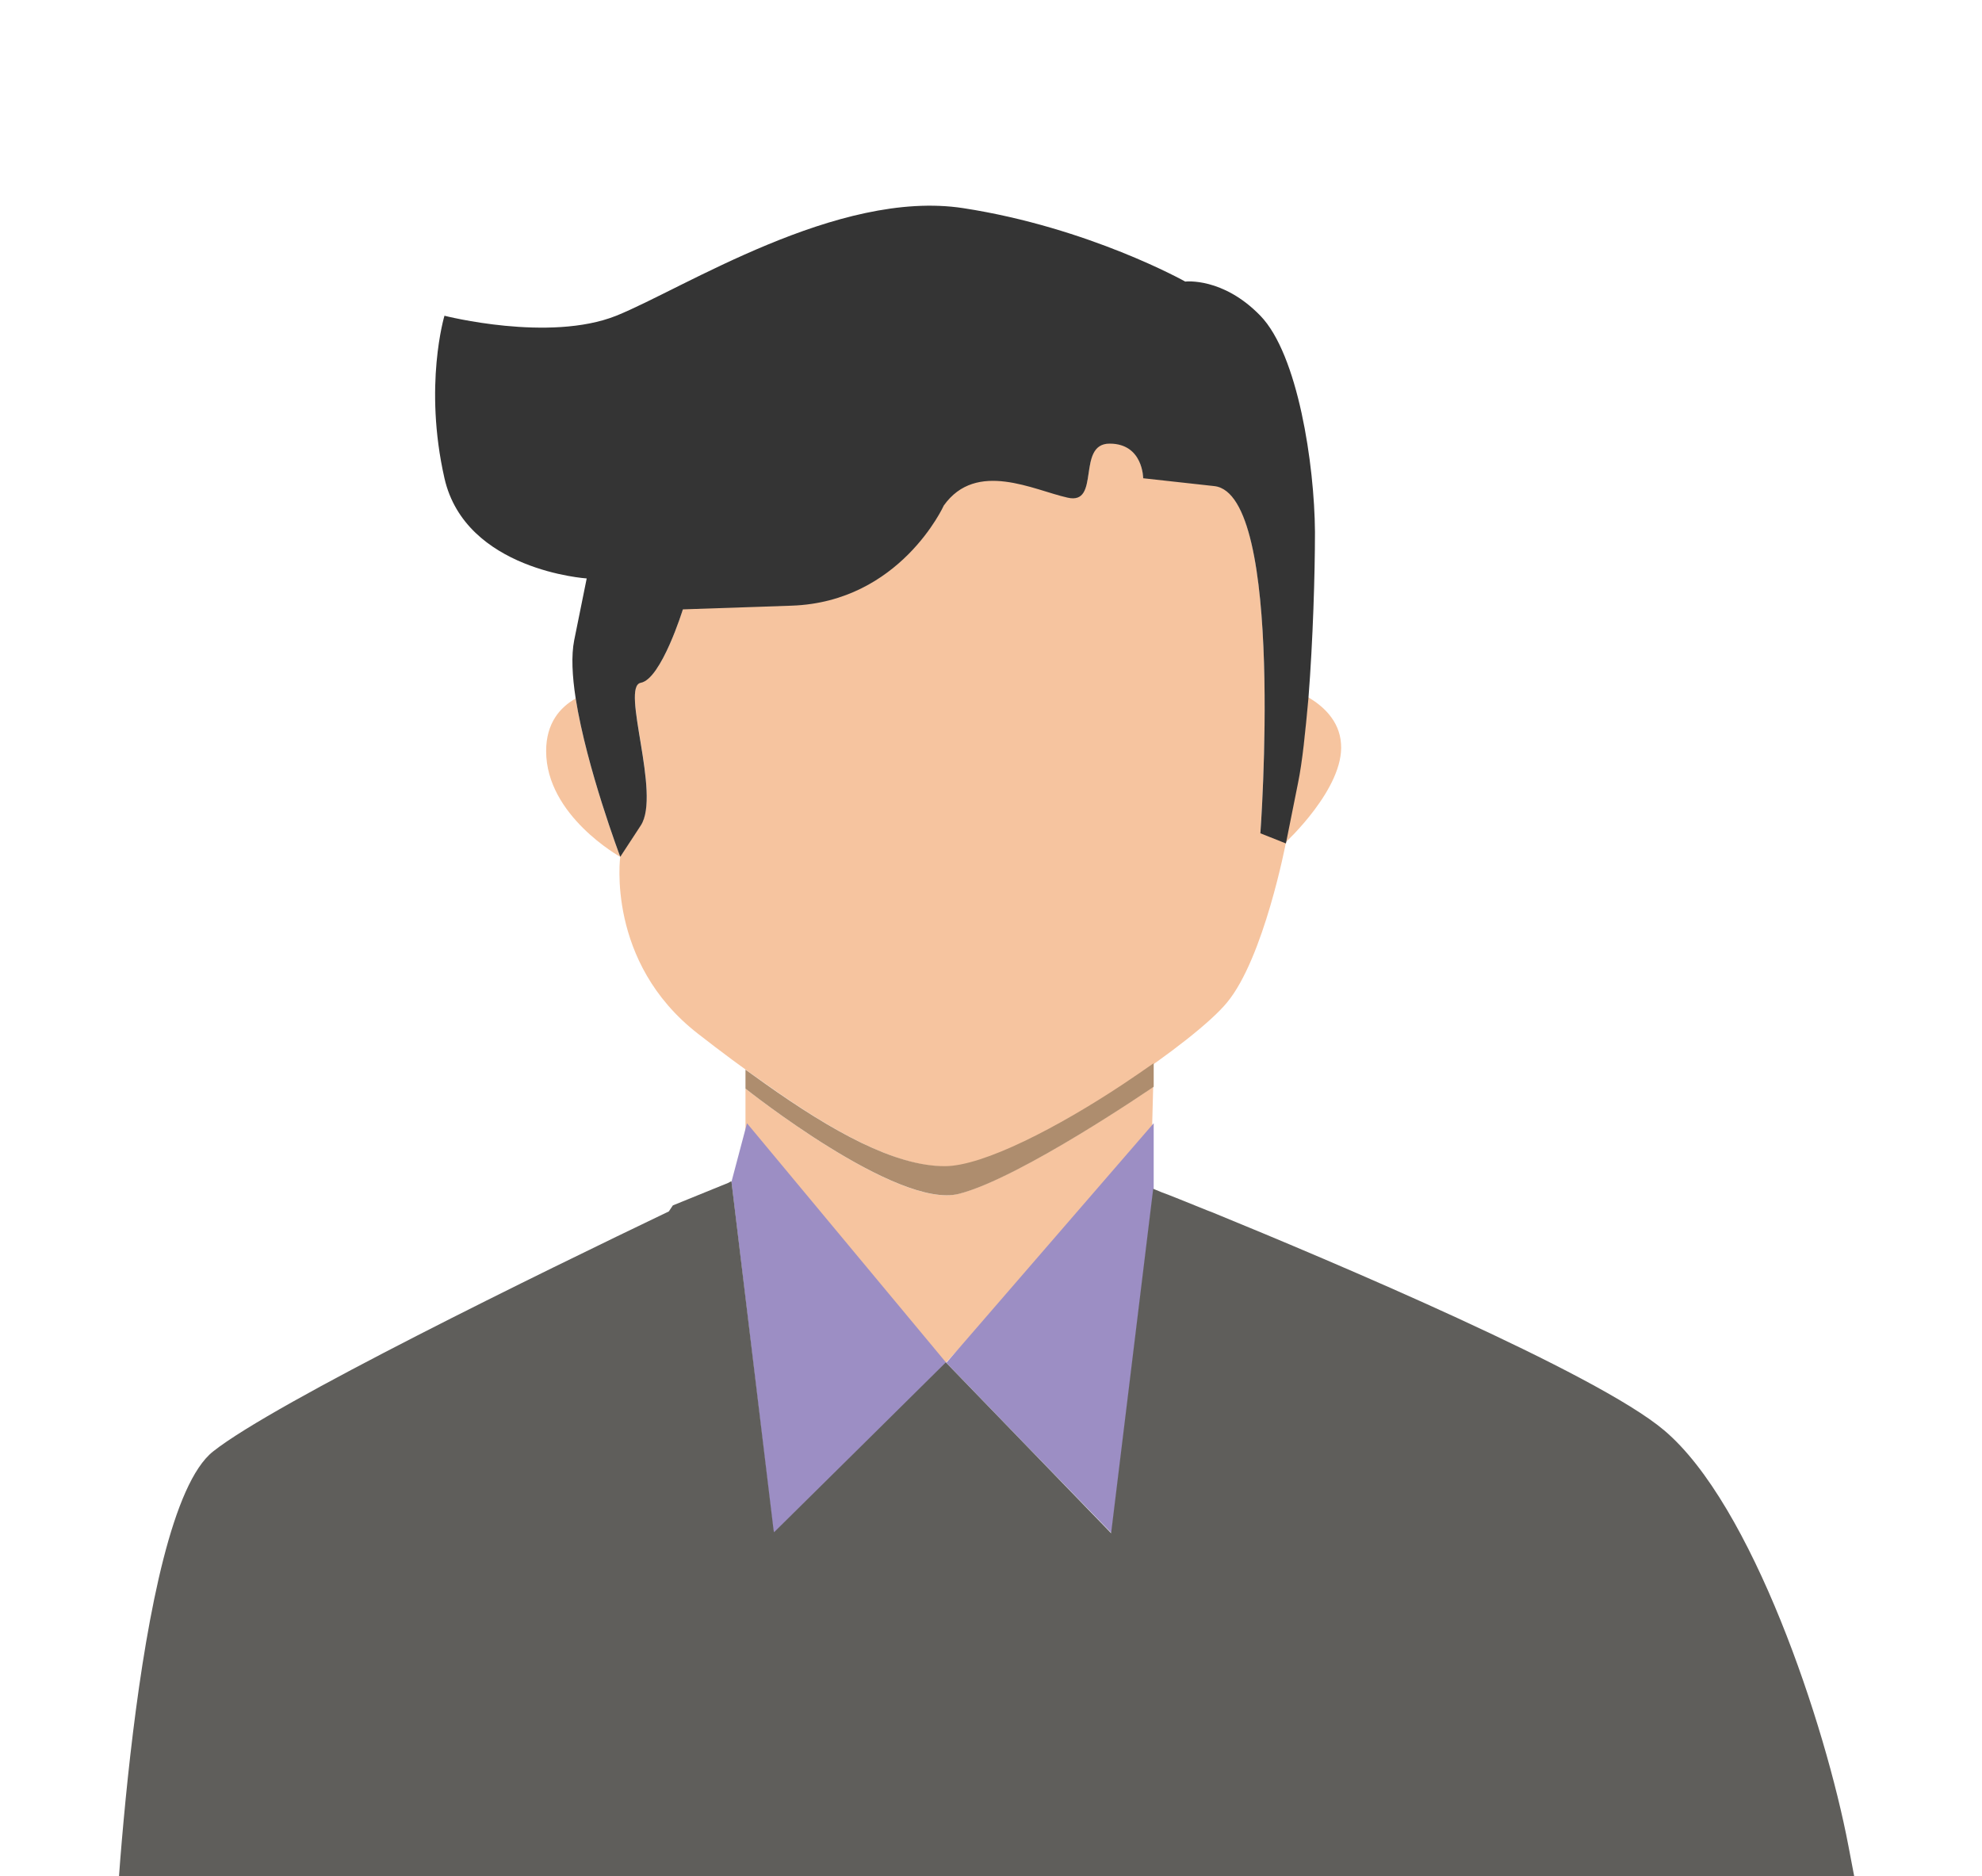 <?xml version="1.0" encoding="UTF-8"?>
<svg xmlns="http://www.w3.org/2000/svg" id="master-artboard" viewBox="0 0 429.348 406.365" version="1.1" x="0px" y="0px" width="429.348px" height="406.365px">
  <rect id="ee-background" x="0" y="0" width="429.348" height="406.365" style="fill: white; fill-opacity: 0; pointer-events: none;"></rect>
  <g transform="matrix(1.085, 0, 0, 1, -1039.389, -479.412)">
    <path fill="#F6C49F" d="M1200.4,584.6c-14.2-1.7-14.2-1.7-14.2-1.7s0-7.5-6.7-7.5s-1.7,13.4-8.4,11.7c-6.7-1.7-18.3-8.2-24.7,1.7&#10;&#9;&#9;&#9;c0,0-8.7,20.9-30.4,21.7c-21.7,0.8-21.7,0.8-21.7,0.8s-4.2,15.1-8.4,15.9c-4.1,0.8,4.1,24.1,0,30.9c-4.1,6.8-4.1,6.8-4.1,6.8&#10;&#9;&#9;&#9;s-2.9,22.9,15.5,38.4c4.6,3.9,9.2,7.6,13.7,11c13.4,10.3,25.8,17.8,35.8,17.8c7.7,0,22.6-8.6,35.4-17.7&#10;&#9;&#9;&#9;c9.4-6.7,17.6-13.7,20.7-17.8c7.4-9.6,11.8-34.7,11.8-34.7l-5.1-2.2C1209.6,659.8,1214.6,586.3,1200.4,584.6z"></path>
    <path fill="#F6C49F" d="M1219.1,630.4c-0.5,7.2-1.2,13.8-2.1,18.5c-2.4,13-2.4,13-2.4,13s11.8-11.8,11.1-21.4&#10;&#9;&#9;&#9;C1225.4,635.5,1222.1,632.3,1219.1,630.4z"></path>
    <path fill="#F6C49F" d="M1067,642.1c0,14,14.8,22.9,14.8,22.9s-6.7-19.2-8.9-34.3C1069.8,632.6,1067,636,1067,642.1z"></path>
    <path fill="#343434" d="M1209.6,547.8c-7.5-8.4-15-7.4-15-7.4s-19.2-11.7-44.3-15.9c-25.1-4.2-56,17.5-69.3,23.3&#10;&#9;&#9;&#9;c-13.4,5.8-34.3,0-34.3,0s-4.2,15.1,0,35.2c4.2,20,28.4,21.7,28.4,21.7s0,0-2.5,13.4c-0.6,3.3-0.4,7.7,0.3,12.6&#10;&#9;&#9;&#9;c2.2,15.1,8.9,34.3,8.9,34.3s0,0,4.1-6.8c4.1-6.8-4.1-30.1,0-30.9c4.1-0.8,8.4-15.9,8.4-15.9s0,0,21.7-0.8&#10;&#9;&#9;&#9;c21.7-0.8,30.4-21.7,30.4-21.7c6.5-9.9,18-3.3,24.7-1.7c6.7,1.7,1.7-11.7,8.4-11.7s6.7,7.5,6.7,7.5s0,0,14.2,1.7&#10;&#9;&#9;&#9;c14.2,1.7,9.2,75.2,9.2,75.2l5.1,2.2c0,0,0,0,2.4-13c0.9-4.7,1.5-11.4,2.1-18.5c0.9-12.5,1.3-26.8,1.3-36&#10;&#9;&#9;&#9;C1220.4,580,1217.1,556.2,1209.6,547.8z"></path>
  </g>
  <path fill="#F6C49F" d="M1106.8,715.2v10.9l39.2,49.4c41.9-48.4,41.9-48.4,41.9-48.4l0.3-12.3c0,0-26.6,19.8-38.9,23.2&#10;&#9;&#9;C1137.1,741.4,1106.8,715.2,1106.8,715.2z" transform="matrix(1.085, 0, 0, 1, -1039.389, -479.412)"></path>
  <path fill="#AE8D6E" d="M1146.6,732c-10,0-22.4-7.5-35.8-17.8c-1.3-1-2.7-2.1-4-3.1v4.1c0,0,30.3,26.2,42.6,22.8&#10;&#9;&#9;c12.3-3.4,38.9-23.2,38.9-23.2v-5.1c-2,1.5-4.1,3.1-6.2,4.6C1169.3,723.5,1154.3,732,1146.6,732z" transform="matrix(1.085, 0, 0, 1, -1039.389, -479.412)"></path>
  <path d="M 1188.3 722.7 L 1188.3 736.9 L 1179.9 811.5 L 1162.5 792.1 L 1146.9 774.6 Z" fill="#9C8EC4" transform="matrix(1.085, 0, 0, 1, -1039.389, -479.412)"></path>
  <path d="M 1146.9 774.6 L 1130.6 792.1 L 1112.6 811.4 L 1112.4 811.5 L 1104 735.4 L 1104 735.4 L 1107.1 722.7 Z" fill="#9C8EC4" transform="matrix(1.085, 0, 0, 1, -1039.389, -479.412)"></path>
  <path fill="#5F5E5B" d="M1327,879.2c-4.6-26.2-19.2-73.9-36.8-90c-13.5-12.4-66.3-36.6-90.2-47.2l-1.2-0.5c-3.9-1.7-7-3.1-8.8-3.8&#10;&#9;&#9;l-1.8-0.8l-8.4,74.6l-17.4-19.5l-15.6-17.5l-16.3,17.5l-18,19.3l-0.1-0.6l-8.4-75.4l-0.1,0v0c0,0-0.2,0.1-0.5,0.3l0,0l-11.1,4.9&#10;&#9;&#9;l-0.8,1.3c-24.8,12.9-78.7,41.4-91,52c-16.1,13.8-19.9,111.5-19.9,111.5h118l0.1,0.2h21.8l0-0.2h4.9h42.2h4.2h21.8h138&#10;&#9;&#9;C1331.6,905.4,1331.6,905.4,1327,879.2z" transform="matrix(1.085, 0, 0, 1, -1039.389, -479.412)"></path>
</svg>